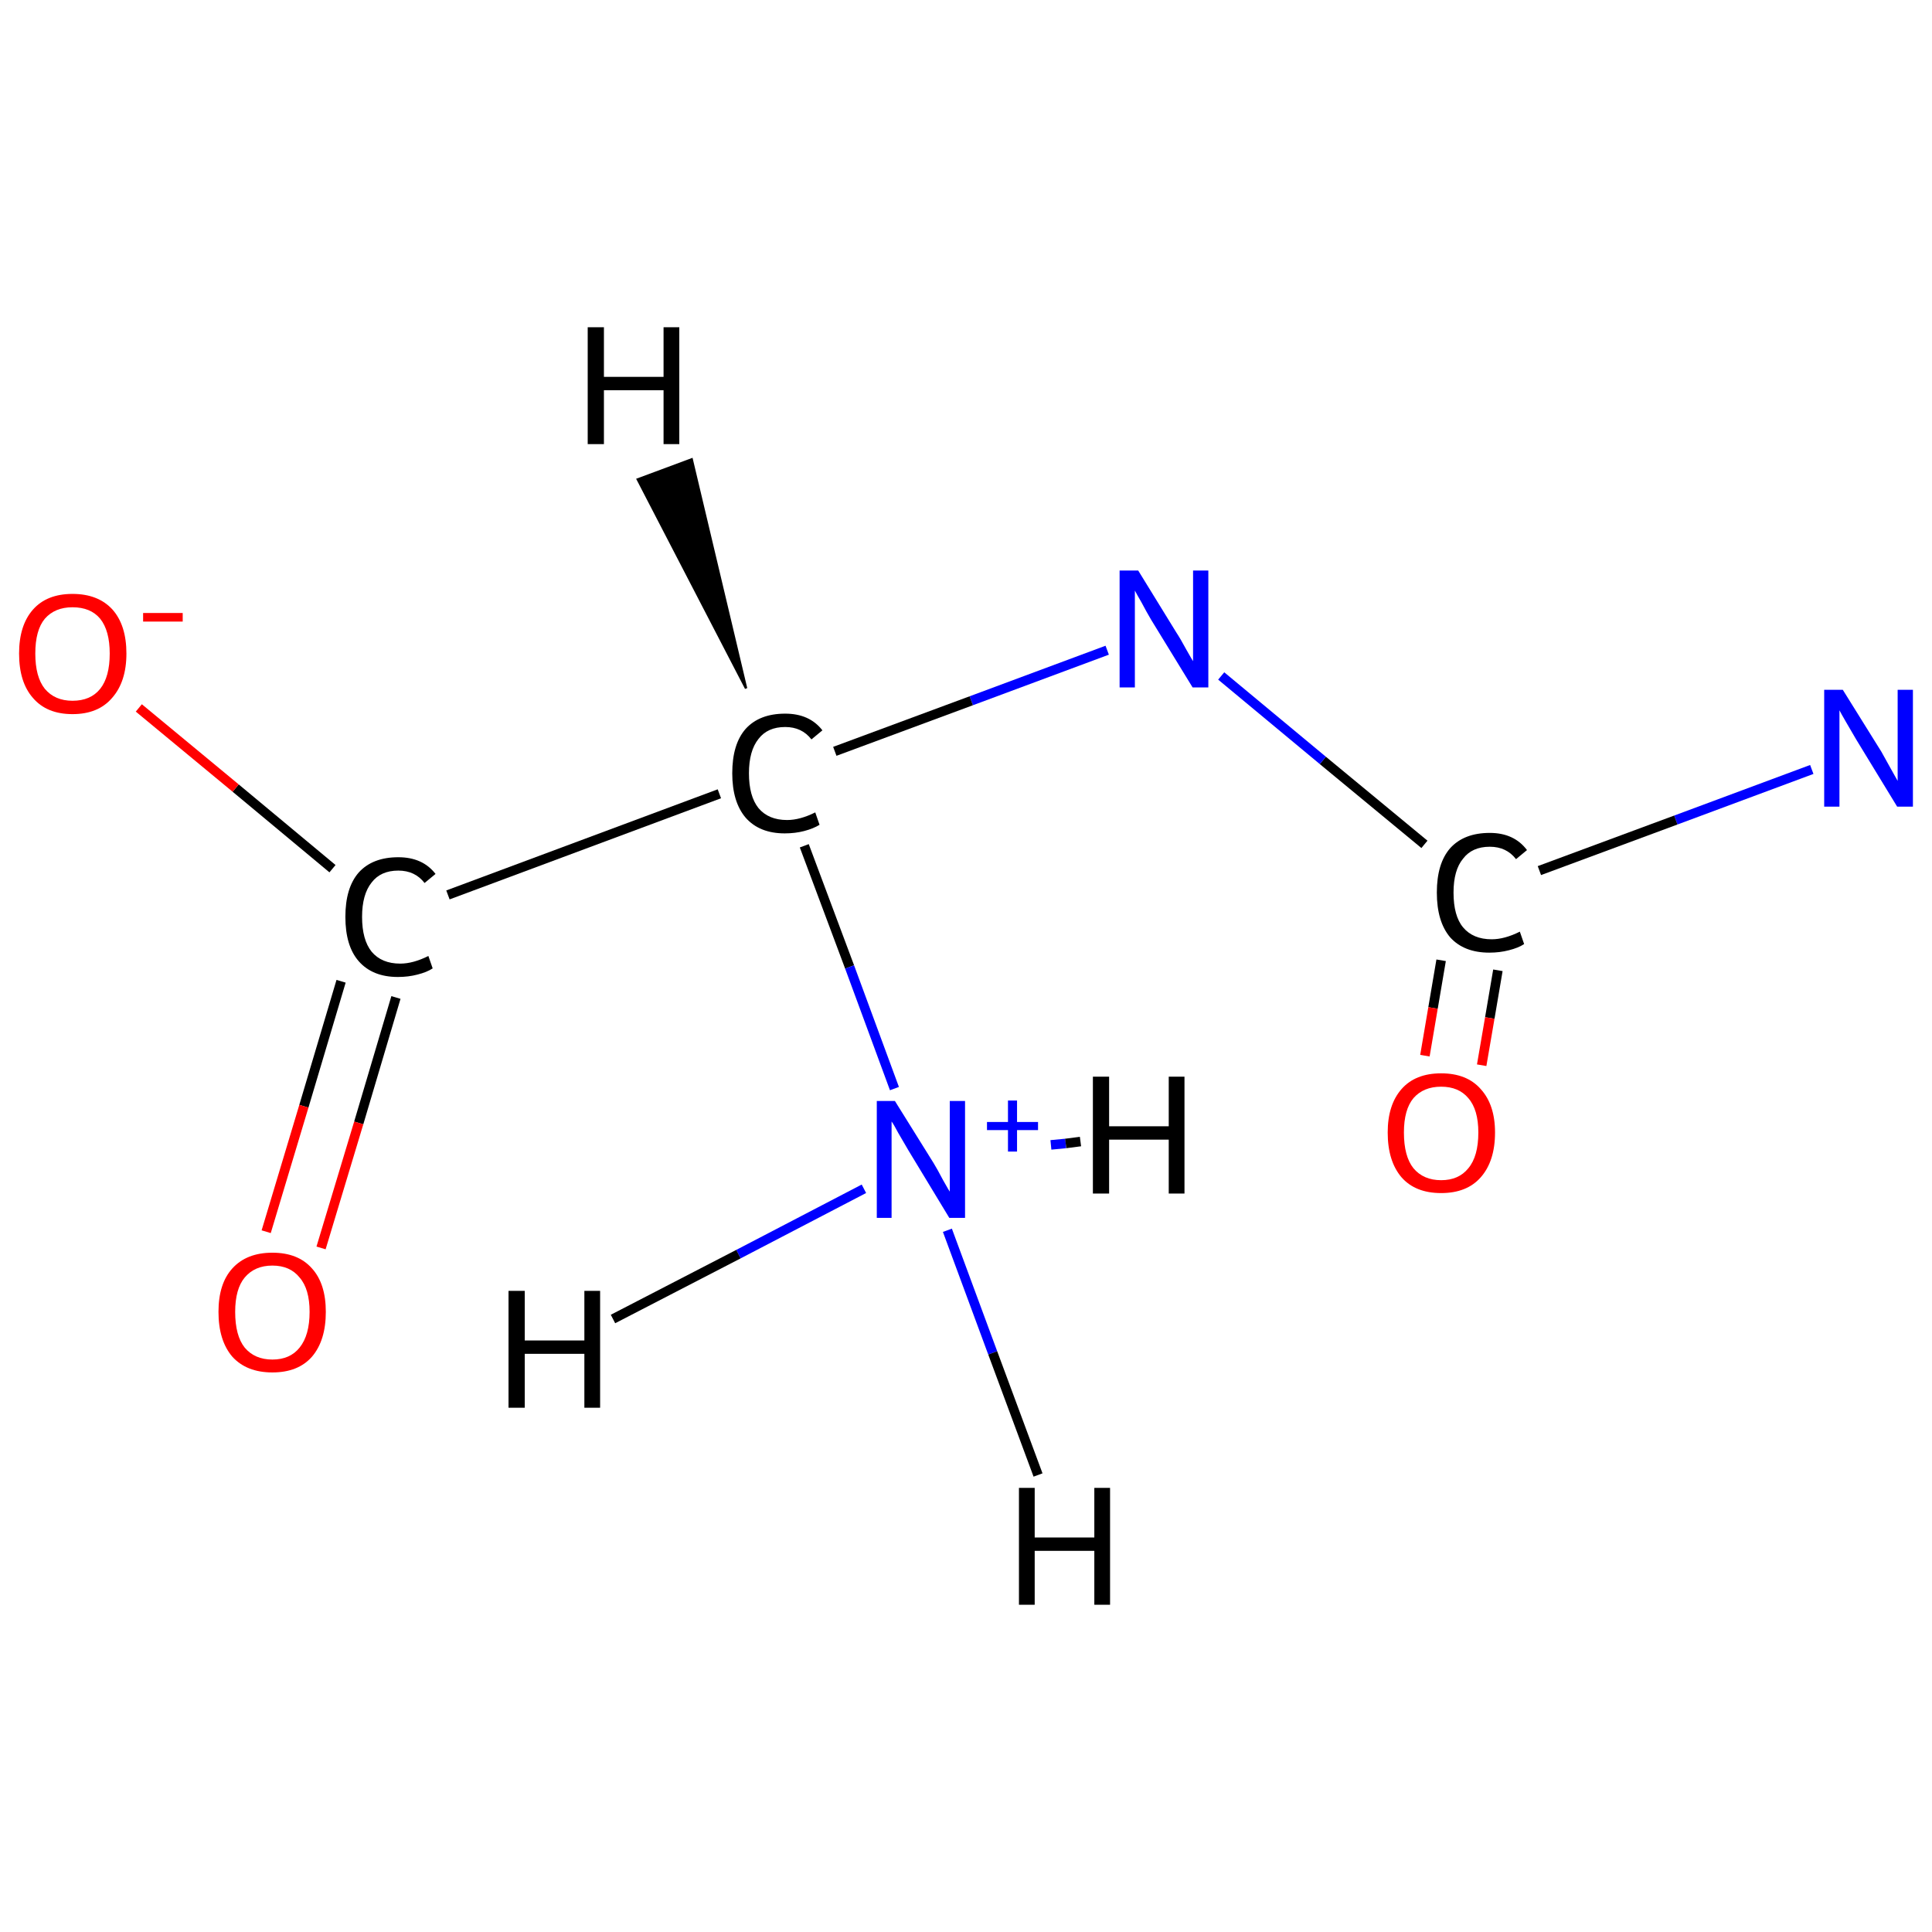 <?xml version='1.0' encoding='iso-8859-1'?>
<svg version='1.1' baseProfile='full'
              xmlns='http://www.w3.org/2000/svg'
                      xmlns:rdkit='http://www.rdkit.org/xml'
                      xmlns:xlink='http://www.w3.org/1999/xlink'
                  xml:space='preserve'
width='405px' height='405px' viewBox='0 0 405 405'>
<!-- END OF HEADER -->
<rect style='opacity:1.0;fill:#FFFFFF;stroke:none' width='405.0' height='405.0' x='0.0' y='0.0'> </rect>
<path class='bond-0 atom-0 atom-1' d='M 379.8,161.3 L 351.3,171.9' style='fill:none;fill-rule:evenodd;stroke:#0000FF;stroke-width:2.0px;stroke-linecap:butt;stroke-linejoin:miter;stroke-opacity:1' />
<path class='bond-0 atom-0 atom-1' d='M 351.3,171.9 L 322.7,182.5' style='fill:none;fill-rule:evenodd;stroke:#000000;stroke-width:2.0px;stroke-linecap:butt;stroke-linejoin:miter;stroke-opacity:1' />
<path class='bond-1 atom-1 atom-2' d='M 302.1,201.3 L 300.4,211.3' style='fill:none;fill-rule:evenodd;stroke:#000000;stroke-width:2.0px;stroke-linecap:butt;stroke-linejoin:miter;stroke-opacity:1' />
<path class='bond-1 atom-1 atom-2' d='M 300.4,211.3 L 298.7,221.3' style='fill:none;fill-rule:evenodd;stroke:#FF0000;stroke-width:2.0px;stroke-linecap:butt;stroke-linejoin:miter;stroke-opacity:1' />
<path class='bond-1 atom-1 atom-2' d='M 314.0,203.4 L 312.3,213.4' style='fill:none;fill-rule:evenodd;stroke:#000000;stroke-width:2.0px;stroke-linecap:butt;stroke-linejoin:miter;stroke-opacity:1' />
<path class='bond-1 atom-1 atom-2' d='M 312.3,213.4 L 310.6,223.3' style='fill:none;fill-rule:evenodd;stroke:#FF0000;stroke-width:2.0px;stroke-linecap:butt;stroke-linejoin:miter;stroke-opacity:1' />
<path class='bond-2 atom-1 atom-3' d='M 298.6,177.0 L 277.3,159.4' style='fill:none;fill-rule:evenodd;stroke:#000000;stroke-width:2.0px;stroke-linecap:butt;stroke-linejoin:miter;stroke-opacity:1' />
<path class='bond-2 atom-1 atom-3' d='M 277.3,159.4 L 256.0,141.7' style='fill:none;fill-rule:evenodd;stroke:#0000FF;stroke-width:2.0px;stroke-linecap:butt;stroke-linejoin:miter;stroke-opacity:1' />
<path class='bond-3 atom-3 atom-4' d='M 232.1,136.3 L 203.6,146.9' style='fill:none;fill-rule:evenodd;stroke:#0000FF;stroke-width:2.0px;stroke-linecap:butt;stroke-linejoin:miter;stroke-opacity:1' />
<path class='bond-3 atom-3 atom-4' d='M 203.6,146.9 L 175.0,157.5' style='fill:none;fill-rule:evenodd;stroke:#000000;stroke-width:2.0px;stroke-linecap:butt;stroke-linejoin:miter;stroke-opacity:1' />
<path class='bond-4 atom-4 atom-5' d='M 168.6,177.3 L 178.1,202.7' style='fill:none;fill-rule:evenodd;stroke:#000000;stroke-width:2.0px;stroke-linecap:butt;stroke-linejoin:miter;stroke-opacity:1' />
<path class='bond-4 atom-4 atom-5' d='M 178.1,202.7 L 187.5,228.2' style='fill:none;fill-rule:evenodd;stroke:#0000FF;stroke-width:2.0px;stroke-linecap:butt;stroke-linejoin:miter;stroke-opacity:1' />
<path class='bond-5 atom-4 atom-6' d='M 150.8,166.4 L 93.9,187.6' style='fill:none;fill-rule:evenodd;stroke:#000000;stroke-width:2.0px;stroke-linecap:butt;stroke-linejoin:miter;stroke-opacity:1' />
<path class='bond-6 atom-6 atom-7' d='M 71.5,205.7 L 63.7,231.9' style='fill:none;fill-rule:evenodd;stroke:#000000;stroke-width:2.0px;stroke-linecap:butt;stroke-linejoin:miter;stroke-opacity:1' />
<path class='bond-6 atom-6 atom-7' d='M 63.7,231.9 L 55.8,258.2' style='fill:none;fill-rule:evenodd;stroke:#FF0000;stroke-width:2.0px;stroke-linecap:butt;stroke-linejoin:miter;stroke-opacity:1' />
<path class='bond-6 atom-6 atom-7' d='M 83.0,209.1 L 75.2,235.4' style='fill:none;fill-rule:evenodd;stroke:#000000;stroke-width:2.0px;stroke-linecap:butt;stroke-linejoin:miter;stroke-opacity:1' />
<path class='bond-6 atom-6 atom-7' d='M 75.2,235.4 L 67.3,261.6' style='fill:none;fill-rule:evenodd;stroke:#FF0000;stroke-width:2.0px;stroke-linecap:butt;stroke-linejoin:miter;stroke-opacity:1' />
<path class='bond-7 atom-6 atom-8' d='M 69.7,182.1 L 49.4,165.2' style='fill:none;fill-rule:evenodd;stroke:#000000;stroke-width:2.0px;stroke-linecap:butt;stroke-linejoin:miter;stroke-opacity:1' />
<path class='bond-7 atom-6 atom-8' d='M 49.4,165.2 L 29.1,148.4' style='fill:none;fill-rule:evenodd;stroke:#FF0000;stroke-width:2.0px;stroke-linecap:butt;stroke-linejoin:miter;stroke-opacity:1' />
<path class='bond-8 atom-4 atom-9' d='M 156.4,144.3 L 133.7,100.5 L 145.0,96.3 Z' style='fill:#000000;fill-rule:evenodd;fill-opacity:1;stroke:#000000;stroke-width:0.5px;stroke-linecap:butt;stroke-linejoin:miter;stroke-opacity:1;' />
<path class='bond-9 atom-5 atom-10' d='M 198.6,257.9 L 208.1,283.6' style='fill:none;fill-rule:evenodd;stroke:#0000FF;stroke-width:2.0px;stroke-linecap:butt;stroke-linejoin:miter;stroke-opacity:1' />
<path class='bond-9 atom-5 atom-10' d='M 208.1,283.6 L 217.6,309.2' style='fill:none;fill-rule:evenodd;stroke:#000000;stroke-width:2.0px;stroke-linecap:butt;stroke-linejoin:miter;stroke-opacity:1' />
<path class='bond-10 atom-5 atom-11' d='M 181.1,249.2 L 154.8,262.9' style='fill:none;fill-rule:evenodd;stroke:#0000FF;stroke-width:2.0px;stroke-linecap:butt;stroke-linejoin:miter;stroke-opacity:1' />
<path class='bond-10 atom-5 atom-11' d='M 154.8,262.9 L 128.5,276.5' style='fill:none;fill-rule:evenodd;stroke:#000000;stroke-width:2.0px;stroke-linecap:butt;stroke-linejoin:miter;stroke-opacity:1' />
<path class='bond-11 atom-5 atom-12' d='M 220.3,240.0 L 223.4,239.7' style='fill:none;fill-rule:evenodd;stroke:#0000FF;stroke-width:2.0px;stroke-linecap:butt;stroke-linejoin:miter;stroke-opacity:1' />
<path class='bond-11 atom-5 atom-12' d='M 223.4,239.7 L 226.5,239.3' style='fill:none;fill-rule:evenodd;stroke:#000000;stroke-width:2.0px;stroke-linecap:butt;stroke-linejoin:miter;stroke-opacity:1' />
<path class='atom-0' d='M 386.3 144.6
L 394.4 157.6
Q 395.1 158.9, 396.4 161.2
Q 397.7 163.5, 397.8 163.7
L 397.8 144.6
L 401.0 144.6
L 401.0 169.1
L 397.7 169.1
L 389.1 155.0
Q 388.1 153.3, 387.0 151.4
Q 385.9 149.5, 385.6 148.9
L 385.6 169.1
L 382.4 169.1
L 382.4 144.6
L 386.3 144.6
' fill='#0000FF'/>
<path class='atom-1' d='M 301.2 187.1
Q 301.2 181.0, 304.0 177.8
Q 306.9 174.6, 312.3 174.6
Q 317.4 174.6, 320.1 178.2
L 317.8 180.1
Q 315.8 177.5, 312.3 177.5
Q 308.6 177.5, 306.7 180.0
Q 304.7 182.4, 304.7 187.1
Q 304.7 192.0, 306.7 194.4
Q 308.8 196.9, 312.7 196.9
Q 315.4 196.9, 318.6 195.3
L 319.5 197.9
Q 318.3 198.7, 316.3 199.2
Q 314.4 199.7, 312.2 199.7
Q 306.9 199.7, 304.0 196.5
Q 301.2 193.2, 301.2 187.1
' fill='#000000'/>
<path class='atom-2' d='M 290.9 237.4
Q 290.9 231.6, 293.8 228.3
Q 296.7 225.0, 302.1 225.0
Q 307.5 225.0, 310.4 228.3
Q 313.4 231.6, 313.4 237.4
Q 313.4 243.4, 310.4 246.8
Q 307.5 250.1, 302.1 250.1
Q 296.7 250.1, 293.8 246.8
Q 290.9 243.4, 290.9 237.4
M 302.1 247.4
Q 305.8 247.4, 307.8 244.9
Q 309.9 242.4, 309.9 237.4
Q 309.9 232.6, 307.8 230.2
Q 305.8 227.8, 302.1 227.8
Q 298.4 227.8, 296.3 230.2
Q 294.3 232.6, 294.3 237.4
Q 294.3 242.4, 296.3 244.9
Q 298.4 247.4, 302.1 247.4
' fill='#FF0000'/>
<path class='atom-3' d='M 238.6 119.6
L 246.6 132.6
Q 247.4 133.8, 248.7 136.2
Q 250.0 138.5, 250.1 138.6
L 250.1 119.6
L 253.3 119.6
L 253.3 144.1
L 250.0 144.1
L 241.3 129.9
Q 240.3 128.2, 239.3 126.3
Q 238.2 124.4, 237.9 123.8
L 237.9 144.1
L 234.7 144.1
L 234.7 119.6
L 238.6 119.6
' fill='#0000FF'/>
<path class='atom-4' d='M 153.5 162.1
Q 153.5 156.0, 156.3 152.8
Q 159.2 149.6, 164.6 149.6
Q 169.7 149.6, 172.4 153.1
L 170.1 155.0
Q 168.1 152.4, 164.6 152.4
Q 160.9 152.4, 159.0 154.9
Q 157.0 157.4, 157.0 162.1
Q 157.0 166.9, 159.0 169.4
Q 161.1 171.9, 165.0 171.9
Q 167.7 171.9, 170.9 170.3
L 171.8 172.9
Q 170.5 173.7, 168.6 174.2
Q 166.7 174.7, 164.5 174.7
Q 159.2 174.7, 156.3 171.4
Q 153.5 168.1, 153.5 162.1
' fill='#000000'/>
<path class='atom-5' d='M 187.6 230.8
L 195.7 243.8
Q 196.5 245.1, 197.7 247.4
Q 199.0 249.7, 199.1 249.8
L 199.1 230.8
L 202.3 230.8
L 202.3 255.3
L 199.0 255.3
L 190.4 241.1
Q 189.4 239.4, 188.3 237.5
Q 187.3 235.6, 186.9 235.1
L 186.9 255.3
L 183.8 255.3
L 183.8 230.8
L 187.6 230.8
' fill='#0000FF'/>
<path class='atom-5' d='M 206.9 235.2
L 211.3 235.2
L 211.3 230.7
L 213.2 230.7
L 213.2 235.2
L 217.6 235.2
L 217.6 236.9
L 213.2 236.9
L 213.2 241.4
L 211.3 241.4
L 211.3 236.9
L 206.9 236.9
L 206.9 235.2
' fill='#0000FF'/>
<path class='atom-6' d='M 72.4 192.2
Q 72.4 186.1, 75.2 182.9
Q 78.1 179.7, 83.5 179.7
Q 88.6 179.7, 91.3 183.2
L 89.0 185.1
Q 87.0 182.5, 83.5 182.5
Q 79.8 182.5, 77.9 185.0
Q 75.9 187.5, 75.9 192.2
Q 75.9 197.0, 77.9 199.5
Q 80.0 202.0, 83.9 202.0
Q 86.6 202.0, 89.8 200.4
L 90.7 203.0
Q 89.5 203.8, 87.5 204.3
Q 85.6 204.8, 83.4 204.8
Q 78.1 204.8, 75.2 201.5
Q 72.4 198.3, 72.4 192.2
' fill='#000000'/>
<path class='atom-7' d='M 45.8 275.0
Q 45.8 269.1, 48.7 265.9
Q 51.7 262.6, 57.1 262.6
Q 62.5 262.6, 65.4 265.9
Q 68.3 269.1, 68.3 275.0
Q 68.3 281.0, 65.4 284.4
Q 62.5 287.7, 57.1 287.7
Q 51.7 287.7, 48.7 284.4
Q 45.8 281.0, 45.8 275.0
M 57.1 285.0
Q 60.8 285.0, 62.8 282.5
Q 64.9 279.9, 64.9 275.0
Q 64.9 270.2, 62.8 267.8
Q 60.8 265.3, 57.1 265.3
Q 53.4 265.3, 51.3 267.8
Q 49.3 270.2, 49.3 275.0
Q 49.3 280.0, 51.3 282.5
Q 53.4 285.0, 57.1 285.0
' fill='#FF0000'/>
<path class='atom-8' d='M 4.0 137.0
Q 4.0 131.1, 6.9 127.8
Q 9.8 124.5, 15.2 124.5
Q 20.6 124.5, 23.6 127.8
Q 26.5 131.1, 26.5 137.0
Q 26.5 142.9, 23.5 146.3
Q 20.6 149.7, 15.2 149.7
Q 9.8 149.7, 6.9 146.3
Q 4.0 143.0, 4.0 137.0
M 15.2 146.9
Q 19.0 146.9, 21.0 144.4
Q 23.0 141.9, 23.0 137.0
Q 23.0 132.2, 21.0 129.7
Q 19.0 127.3, 15.2 127.3
Q 11.5 127.3, 9.4 129.7
Q 7.4 132.1, 7.4 137.0
Q 7.4 141.9, 9.4 144.4
Q 11.5 146.9, 15.2 146.9
' fill='#FF0000'/>
<path class='atom-8' d='M 30.0 128.5
L 38.3 128.5
L 38.3 130.3
L 30.0 130.3
L 30.0 128.5
' fill='#FF0000'/>
<path class='atom-9' d='M 123.2 68.6
L 126.6 68.6
L 126.6 79.0
L 139.1 79.0
L 139.1 68.6
L 142.4 68.6
L 142.4 93.1
L 139.1 93.1
L 139.1 81.8
L 126.6 81.8
L 126.6 93.1
L 123.2 93.1
L 123.2 68.6
' fill='#000000'/>
<path class='atom-10' d='M 213.6 311.9
L 216.9 311.9
L 216.9 322.3
L 229.4 322.3
L 229.4 311.9
L 232.7 311.9
L 232.7 336.4
L 229.4 336.4
L 229.4 325.1
L 216.9 325.1
L 216.9 336.4
L 213.6 336.4
L 213.6 311.9
' fill='#000000'/>
<path class='atom-11' d='M 106.6 270.6
L 110.0 270.6
L 110.0 281.0
L 122.5 281.0
L 122.5 270.6
L 125.8 270.6
L 125.8 295.1
L 122.5 295.1
L 122.5 283.8
L 110.0 283.8
L 110.0 295.1
L 106.6 295.1
L 106.6 270.6
' fill='#000000'/>
<path class='atom-12' d='M 229.1 225.7
L 232.5 225.7
L 232.5 236.1
L 245.0 236.1
L 245.0 225.7
L 248.3 225.7
L 248.3 250.2
L 245.0 250.2
L 245.0 238.9
L 232.5 238.9
L 232.5 250.2
L 229.1 250.2
L 229.1 225.7
' fill='#000000'/>
</svg>
